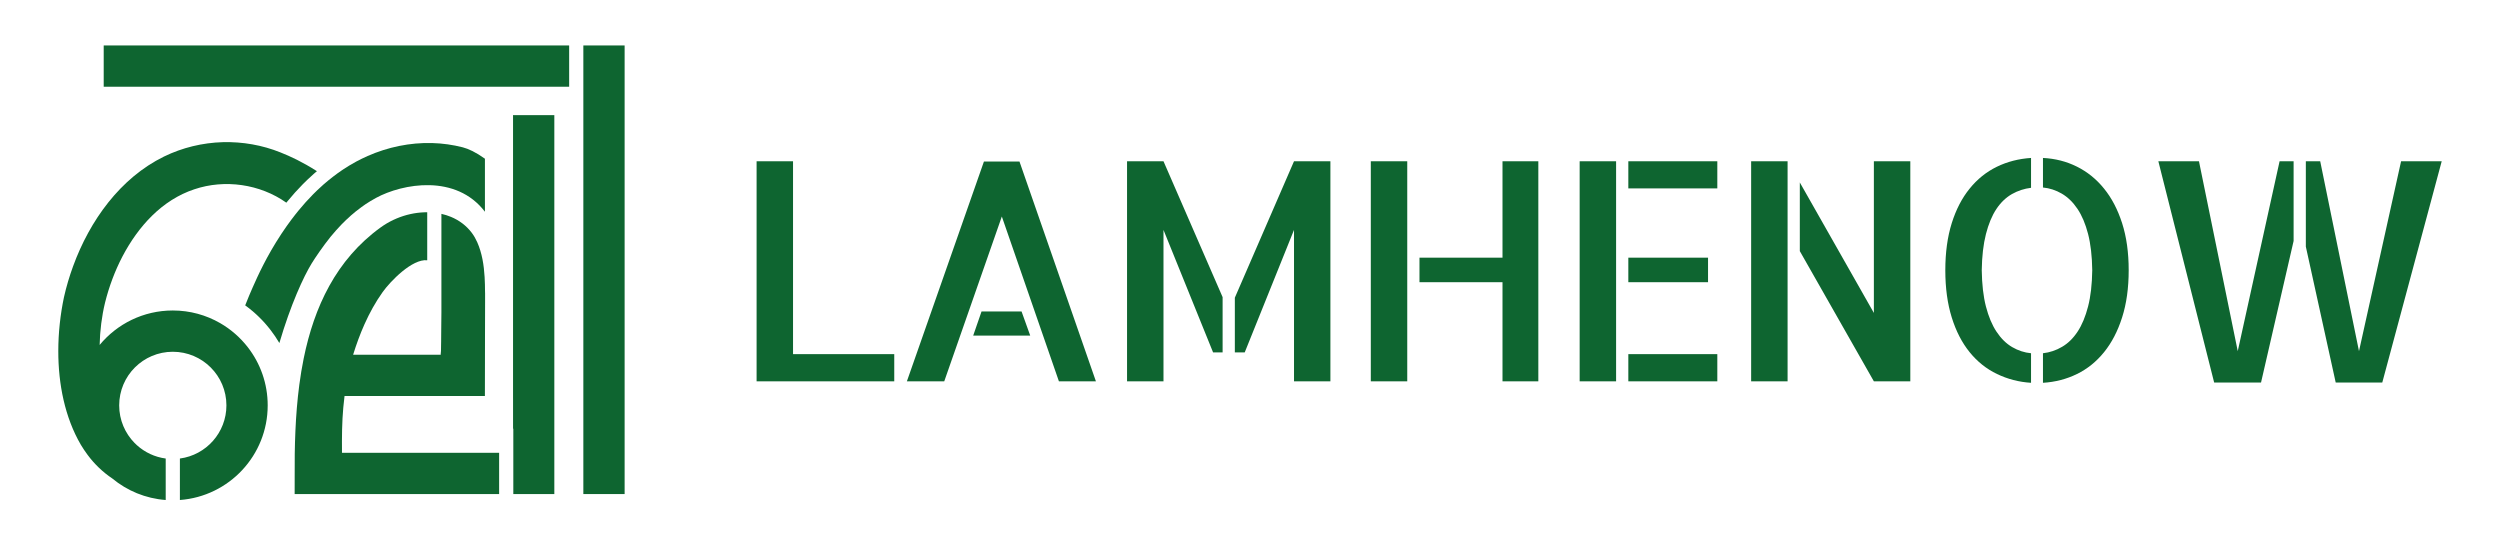 <svg xmlns:xlink="http://www.w3.org/1999/xlink" viewBox="0 0 13970 3048" style="shape-rendering:geometricPrecision; text-rendering:geometricPrecision; image-rendering:optimizeQuality; fill-rule:evenodd; clip-rule:evenodd" version="1.1" height="30.48mm" width="139.7mm" xml:space="preserve" xmlns="http://www.w3.org/2000/svg">
 <defs>
  <style type="text/css">
   
    .fil0 {fill:#0E6530;fill-rule:nonzero}
   
  </style>
 </defs>
 <g id="Layer_x0020_1">
  <g id="_1295498344672">
   <g>
    <path d="M1567.44 851.76c-102.2,-41.11 -212.15,-60.15 -321.76,-57.37 -113.66,3.18 -226.68,30.39 -329.35,80.46 -244.55,119.85 -414.93,358.16 -507.85,612.86 -20.66,56.44 -37.85,114.37 -51.06,173.08 -20.14,95.82 -31.66,198.31 -31.68,301.42 -0.03,183.81 36.49,369.58 125.88,523.01 11.57,19.2 24.8,39.27 38.29,57.14 37.75,50.74 84.4,95.91 138.07,131.7 82.16,67.95 185.17,111.6 298,119.94l0 -231.78c-61.44,-8.11 -117.02,-34.87 -160.84,-74.38 -4.55,-4.08 -8.95,-8.31 -13.22,-12.66 -53.11,-54.04 -85.89,-128.19 -85.89,-209.96 0,-165.46 134.14,-299.6 299.61,-299.6 165.47,0 299.6,134.14 299.6,299.6 0,152.03 -113.23,277.61 -259.95,297l0 231.78c274.35,-20.27 490.6,-249.28 490.6,-528.78 0,-122.34 -41.42,-234.99 -111.02,-324.7 -42.26,-54.5 -94.91,-100.53 -154.99,-135.14l-0.03 -0.01c-77.8,-44.77 -168.02,-70.4 -264.21,-70.4 -164.55,0 -311.59,74.95 -408.85,192.59 1.87,-80 11.67,-160.37 30.36,-237.09 22.17,-88.98 54.67,-176.02 96.81,-256.9 88.64,-168.99 221.5,-316.07 401.77,-375.82 170.33,-57.38 367.2,-29.54 514.34,74.82 1.98,-2.43 3.95,-4.86 5.93,-7.29 27.06,-33.09 56.84,-66.24 86.09,-95.83l0.67 -0.66c5.55,-5.49 13.02,-12.81 19.43,-19.08l5.81 -5.7c7.7,-7.36 19.69,-18.25 29.35,-26.99 2.74,-2.48 5.25,-4.77 7.35,-6.68l2.41 -2.11 7.16 -6.04c2.2,-1.86 4.44,-3.75 6.72,-5.66 -81.97,-52.34 -149.2,-83.23 -203.55,-104.77z" class="fil0"></path>
    <path d="M766.9 2564.05l-1.76 3.11c-4.55,-4.09 -8.95,-8.31 -13.22,-12.67l2.58 1.73 3.04 2.04 3.13 1.92 6.23 3.87z" class="fil0"></path>
    <polygon points="3259.75,2760.81 3490.39,2760.81 3490.39,254 3259.75,254" class="fil0"></polygon>
    <polygon points="579.49,484.65 3180.44,484.65 3180.44,254 579.49,254" class="fil0"></polygon>
    <path d="M1911.04 2530.18c-0.27,-21.91 -0.36,-43.78 -0.25,-65.73 0.4,-90.93 3.26,-161.22 14.49,-251.48 0,0 784.32,0 784.32,-0.02 0.05,-33.15 0.13,-66.33 0.17,-99.48 0.16,-86.22 0.29,-172.45 0.44,-258.67 0.04,-18.88 0.04,-28.91 0.04,-28.91 0.13,-45.64 0.13,-91.27 0.17,-136.91 0.02,-32.34 0.24,-65.65 -0.65,-99.17 -0.36,-13.86 -0.92,-27.76 -1.74,-41.65 -3.97,-66.93 -14.31,-133.54 -40.94,-193.95 -8.25,-18.72 -18.28,-36.7 -30.61,-53.07 -14.98,-19.91 -32.72,-37.69 -52.57,-52.77 -19.53,-14.82 -41.03,-27 -63.69,-36.43 -17.33,-7.21 -35.31,-12.83 -53.63,-16.95l0 517.02c0.02,10.84 0.02,21.84 0,32.86 -0.18,116.29 -2.09,237.45 -3.37,237.45l-75.94 0c-137.59,0 -414.08,0 -414.08,-0.03 17.75,-57.33 38.59,-114.65 63.4,-170.17 28.37,-63.44 61.93,-124.52 101.98,-180.53 42.52,-59.46 164.18,-186.06 248.7,-177.33l0 -268.13c-5.11,-0.04 -10.25,0.04 -15.37,0.2 -26.38,0.83 -52.65,4.24 -78.43,9.92 -26.36,5.82 -52.21,14.05 -77.12,24.5 -25.34,10.62 -49.73,23.55 -72.71,38.62 -5.69,3.73 -11.28,7.58 -16.79,11.57 -249.39,180.51 -371.43,445.29 -429.75,731.36 -9.94,48.71 -18.01,98.02 -24.57,147.65 -22.67,171.81 -26.97,347.3 -25.9,513.57 0.05,6.93 -0.32,97.29 -0.15,97.29l1142.6 0 0 -230.63 -878.05 0zm955.92 -1886.9l0 1752.23 1.44 0 0 365.3 229.2 0 0 -2117.53 -230.64 0z" class="fil0"></path>
    <path d="M2709.77 886.87l0 296.3c-161.41,-211.87 -459.37,-158.29 -609.11,-77.05 -8.2,4.81 -23.77,13.38 -31.91,18.4 -8.2,5.29 -18.55,11.83 -26.77,17.08 -2.73,1.93 -18.61,13.18 -21.73,15.36 -11.63,8.2 -22.74,17.31 -34.04,26.01 -5.3,4.45 -19.58,16.56 -24.76,20.87 -7.24,6.77 -20.91,18.82 -28.04,25.77 -7.15,7.1 -16.27,15.95 -23.4,23.08 -21.24,22.12 -43.33,46.52 -62.66,70.4 -41.63,51.44 -86.66,117.9 -105.07,147.89 -45.99,74.8 -118.09,231.15 -181.15,445.87 -15.06,-25.67 -31.8,-50.42 -50.18,-74.1 -40.55,-52.27 -87.7,-97.94 -140.74,-136.32 15.25,-39.11 29.44,-72.55 41.39,-99.5 28.42,-64.2 77.46,-173.71 160.06,-298.91 0.8,-1.21 1.6,-2.44 2.41,-3.66 38.75,-58.38 72.18,-101 94.31,-128.02 25.11,-30.71 53.15,-62.01 81.03,-90.21 7.05,-6.97 17.26,-16.95 24.28,-23.85 9.05,-8.64 26.13,-24 35.31,-32.36 16.4,-13.8 36.31,-30.9 53.45,-43.59 12.31,-10.26 31.77,-23.12 44.97,-32.63 3.32,-2.36 8.12,-5.66 11.57,-7.78 8.49,-5.42 21.02,-13.41 29.5,-18.78 1.45,-0.91 4.48,-2.79 5.99,-3.6 6.7,-3.79 22.92,-13.13 32.36,-18.48 1.66,-0.95 3.11,-1.77 4.26,-2.4 20.48,-10.92 42.26,-21.57 63.52,-30.95 112.92,-49.84 236.66,-75.62 360.29,-72.34 57.48,1.54 115.22,9.64 171.03,23.87 31.74,8.21 72.84,27.15 123.83,63.63z" class="fil0"></path>
    <path d="M2466.59 1744.87l0 237.45 -3.37 0c1.28,0 3.19,-121.16 3.37,-237.45z" class="fil0"></path>
    <path d="M2709.77 1589.81c0.89,33.52 0.67,66.83 0.65,99.17 -0.04,45.64 -0.04,91.27 -0.17,136.91 0,0 0,10.03 -0.04,28.91 -0.15,86.22 -0.28,172.45 -0.44,258.67l0 -523.66z" class="fil0"></path>
    <polygon points="2866.96,2226.65 2868.4,2226.65 2868.4,643.28 2866.96,643.28" class="fil0"></polygon>
   </g>
   <path d="M4431.49 901.1l0 1077.95 565.61 0 0 151.8 -769.24 0 0 -1229.75 203.63 0zm1692.49 1229.75l-206.76 0 -318.97 -921.03 -321.82 921.03 -208.76 0 430.61 -1228.33 198.51 0 427.19 1228.33zm-415.52 -390.46l48.42 134.99 -318.69 0 46.7 -134.99 223.57 0zm589.48 -839.29l203.63 0 330.36 759.27 0 308.72 -53.26 0 -277.1 -684.37 0 846.13 -203.63 0 0 -1229.75zm932.99 0l203.34 0 0 1229.75 -203.34 0 0 -846.13 -275.4 684.37 -55.25 0 0 -305.59 330.65 -762.4zm1365.26 0l0 1229.75 -200.21 0 0 -553.93 -463.93 0 0 -136.98 463.93 0 0 -538.84 200.21 0zm-936.12 0l203.63 0 0 1229.75 -203.63 0 0 -1229.75zm1167.04 0l203.63 0 0 1229.75 -203.63 0 0 -1229.75zm717.4 675.82l-445.42 0 0 -136.98 445.42 0 0 136.98zm-445.42 402.13l497.26 0 0 151.8 -497.26 0 0 -151.8zm497.26 -1077.95l0 151.79 -497.26 0 0 -151.79 497.26 0zm874.83 0l203.63 0 0 1229.75 -203.63 0 -413.81 -727.66 0 -383.62 413.81 729.09 0 -847.56zm-685.79 1229.75l0 -1229.75 203.63 0 0 1229.75 -203.63 0zm1085.03 -620.86c0,-98.82 11.96,-186.54 35.88,-262.87 23.92,-76.03 57.25,-140.68 100.25,-193.37 42.72,-52.97 93.41,-93.41 151.8,-121.9 58.38,-28.47 122.18,-44.71 191.09,-49.26l0 166.89c-37.87,4.55 -73.47,16.23 -106.8,35.02 -33.32,19.09 -62.37,46.72 -86.86,83.45 -24.49,36.74 -43.85,83.45 -58.38,140.13 -14.53,56.95 -22.22,124.17 -23.36,201.91 1.14,79.18 8.83,146.67 23.36,202.78 14.53,56.11 34.18,103.38 59.24,140.97 25.06,37.88 54.39,66.65 87.71,86.01 33.33,19.37 68.36,30.76 105.09,34.18l0 165.18c-67.78,-4.27 -131.29,-20.79 -190.24,-49.27 -58.95,-28.19 -109.93,-68.92 -152.65,-121.61 -43,-52.97 -76.33,-117.62 -100.25,-194.51 -23.92,-76.62 -35.88,-164.61 -35.88,-263.73zm545.67 -627.4c68.06,3.41 131,19.36 189.39,48.41 58.38,29.05 109.07,69.78 151.79,122.75 43.01,52.69 76.61,117.34 101.1,193.37 24.5,76.33 36.75,164.05 36.75,262.87 0,99.12 -12.25,187.11 -36.75,263.73 -24.49,76.89 -58.09,141.54 -101.1,194.51 -42.72,52.69 -93.13,93.42 -150.94,121.61 -57.82,28.48 -121.32,45 -190.24,49.27l0 -165.18c37.88,-4.27 73.47,-16.24 106.79,-35.88 33.32,-19.37 62.38,-47.85 86.87,-85.16 24.49,-37.02 43.86,-84.01 58.38,-140.12 14.52,-56.11 22.21,-123.6 23.35,-202.78 -1.14,-78.88 -8.83,-146.38 -23.35,-202.77 -14.52,-56.11 -34.17,-102.81 -59.23,-140.12 -25.07,-37.31 -54.12,-65.51 -87.73,-85.16 -33.32,-19.36 -68.34,-30.75 -105.08,-34.17l0 -165.18zm1088.43 1079.66l233.82 -1061.15 78.32 0 0 445.42 -181.99 790.88 -262.01 0 -311.85 -1236.3 226.98 0 216.73 1061.15zm912.77 -1061.15l226.99 0 -332.08 1236.3 -260.3 0 -166.89 -759.27 0 -477.03 80.31 0 216.73 1061.15 235.24 -1061.15z" class="fil0"></path>
  </g>
 </g>
</svg>
